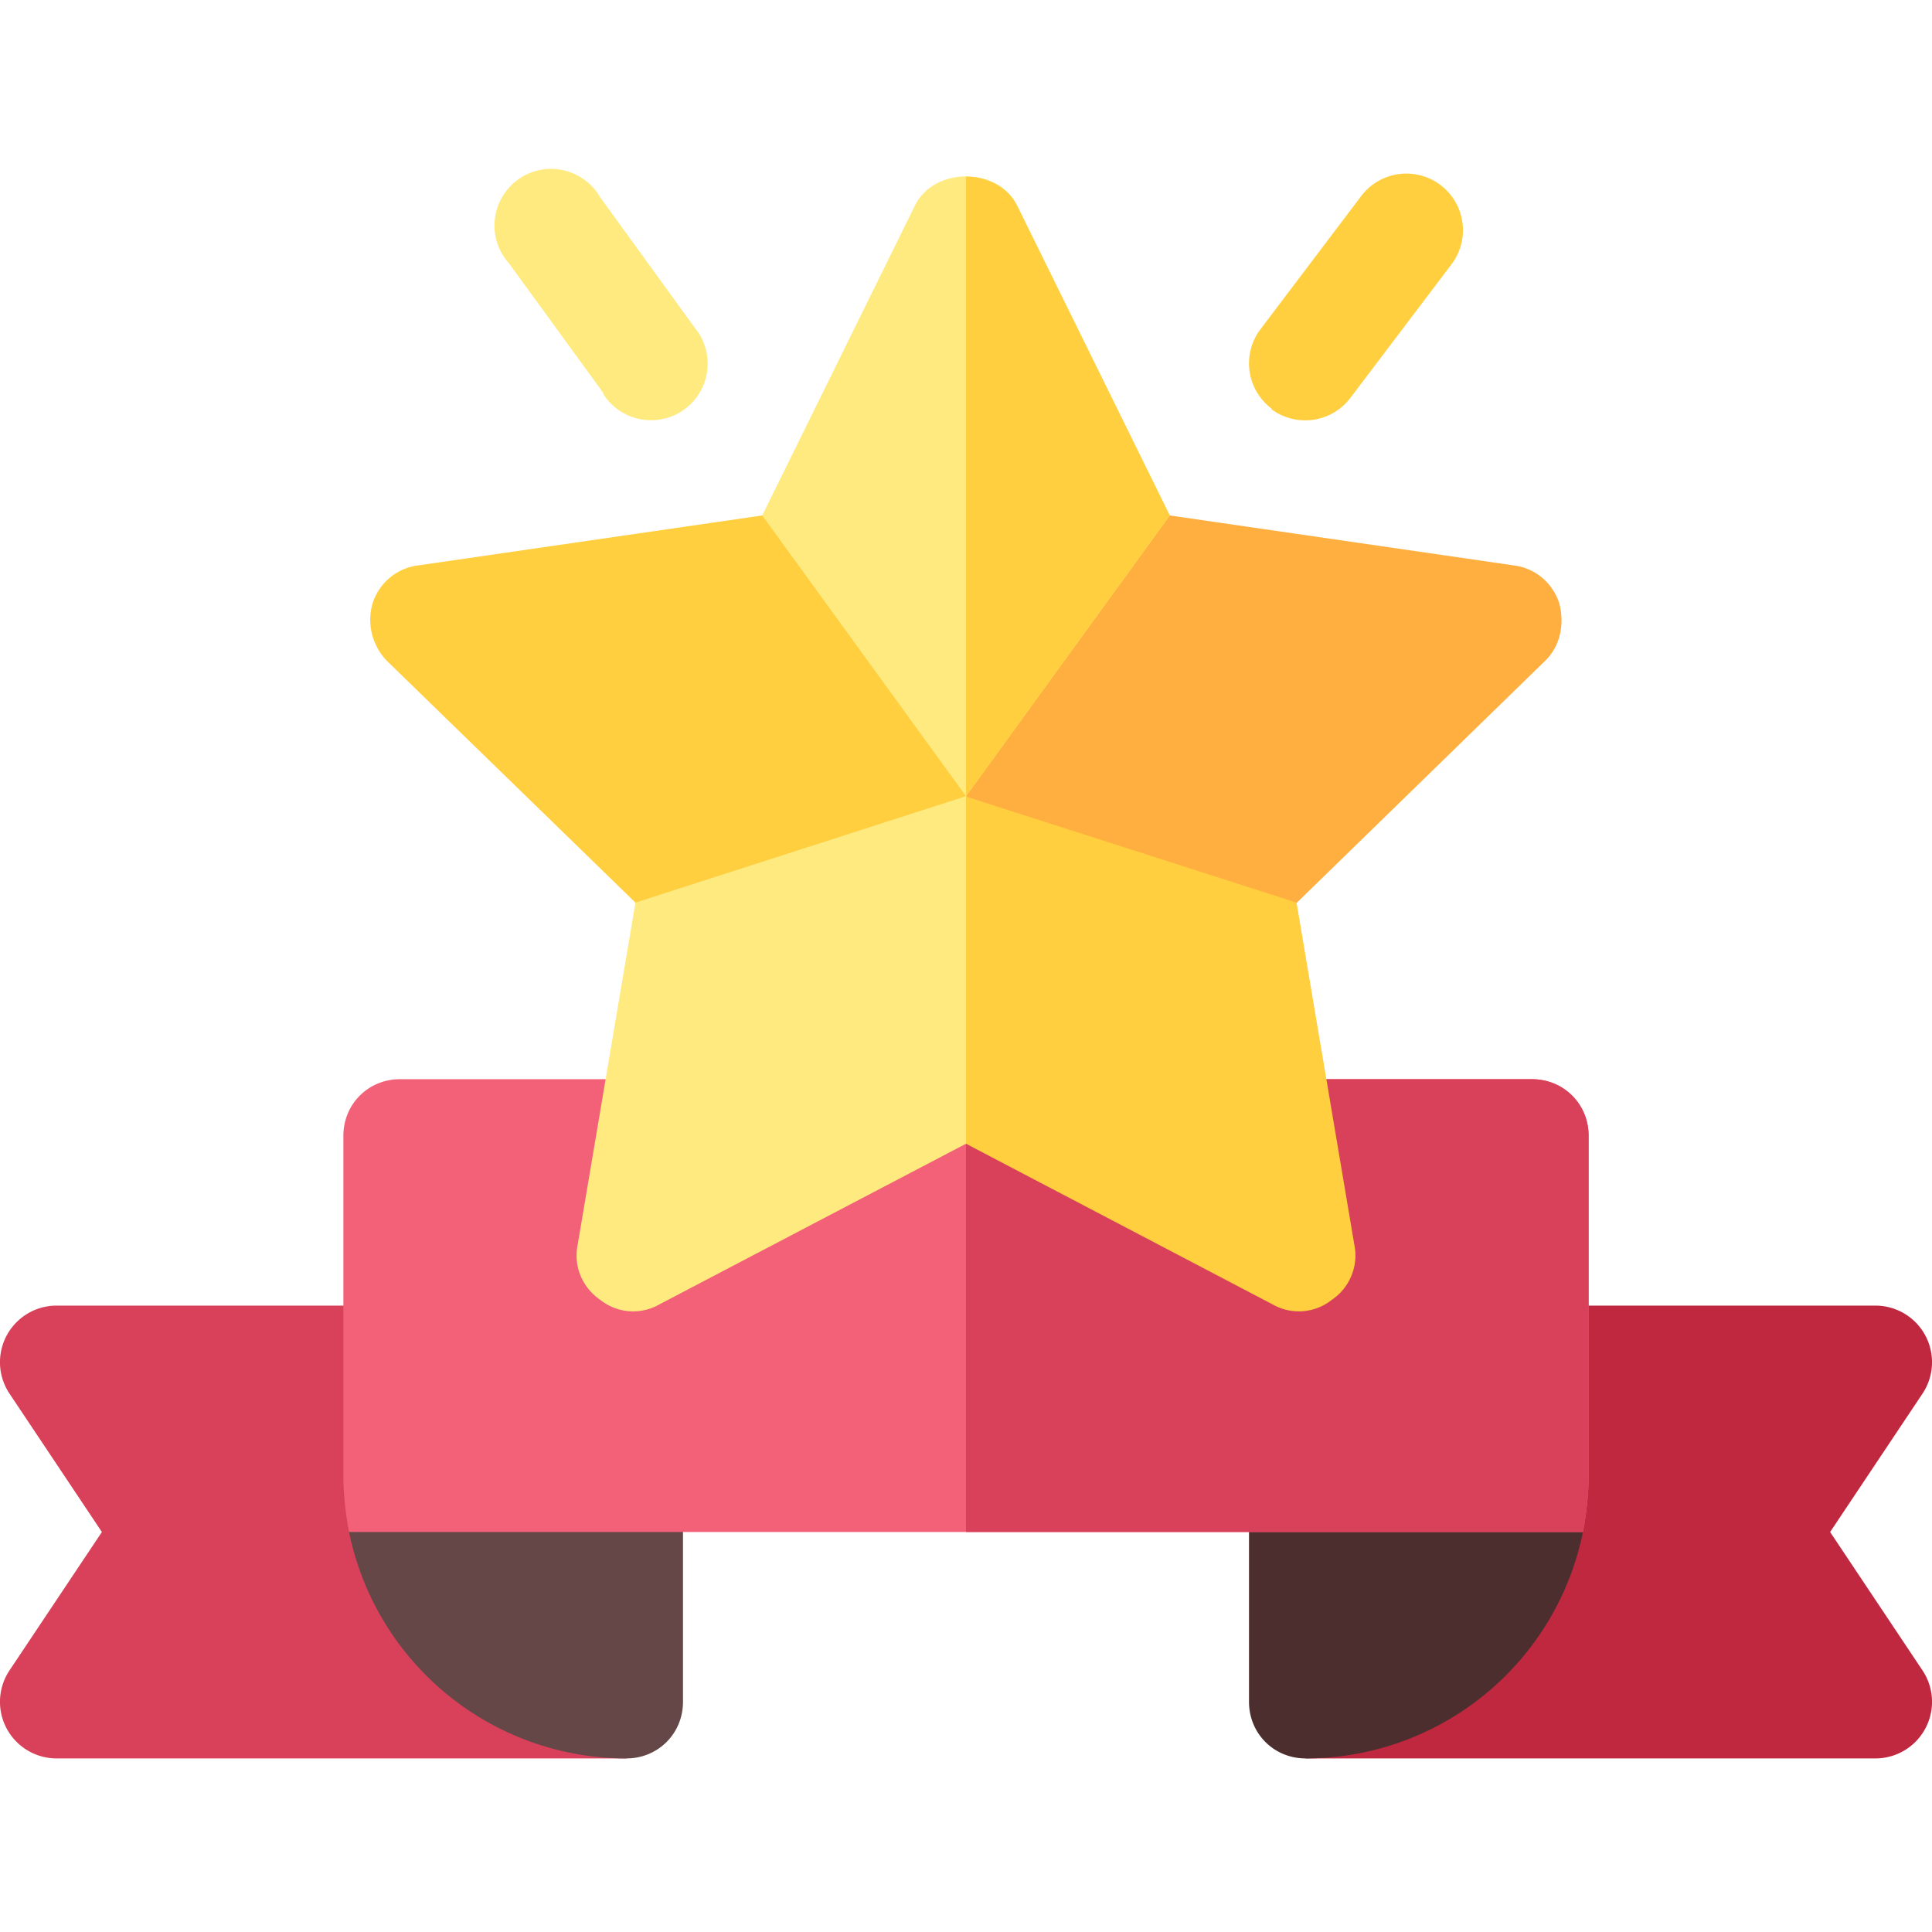 <svg height="512" width="512" xmlns="http://www.w3.org/2000/svg"><path d="M497 466H346v-30l45-45v-30a15 15 0 0 1 15-15h91a15 15 0 0 1 12.5 23.3L485 406l24.5 36.7A15 15 0 0 1 497 466z" fill="#bf283f"/><path d="M166 466H15a15 15 0 0 1-12.5-23.3L27 406 2.5 369.3A15 15 0 0 1 15 346h91a15 15 0 0 1 15 15v30l45 45z" fill="#d9415a"/><path d="M406 376h-60c-8.4 0-15 6.6-15 15v60c0 8.4 6.6 15 15 15a75 75 0 0 0 73.5-60z" fill="#4d2e2e"/><path d="M166 376h-60l-13.5 30a75 75 0 0 0 73.5 60c8.4 0 15-6.6 15-15v-60c0-8.4-6.6-15-15-15z" fill="#664747"/><path d="M406 286h-67.2a14.8 14.8 0 0 0-14.7 17.4l.3 1.5-61.5-32a14.1 14.1 0 0 0-13.8 0l-61.5 32 .3-1.5c1.7-7.9-4.5-17.4-14.7-17.4H106c-8.4 0-15 6.6-15 15v90c0 5.1.6 10.2 1.5 15h327c.9-4.8 1.5-9.9 1.5-15v-90c0-8.4-6.6-15-15-15z" fill="#f26178"/><path d="M419.5 406c.9-4.8 1.5-9.9 1.5-15v-90c0-8.4-6.6-15-15-15h-67.2a14.8 14.8 0 0 0-14.7 17.4l.3 1.5-61.5-32a14 14 0 0 0-6.9-1.9v135z" fill="#d9415a"/><path d="m256 211-51.6 46.6-36-18.4-65.7-63.9a15.6 15.6 0 0 1-3.9-15.6c1.8-5.4 6.6-9.3 12.3-9.9l90.9-13.2 53.2-.2z" fill="#ffcf40"/><path d="m409.3 175.3-65.7 64-41 16.7-46.6-45-.8-74.6 54.8.2 90.9 13.2c5.7.6 10.5 4.5 12.3 10 1.5 5.6.3 11.6-3.9 15.5z" fill="#ffaf40"/><path d="M358.9 329.8a14.2 14.2 0 0 1-6 14.7 14 14 0 0 1-15.6 1.2L256 303.1v-92l87.6 28.1z" fill="#ffcf40"/><path d="M256 211v92.1l-81.3 42.6a14 14 0 0 1-15.6-1.2c-4.8-3.3-7.2-9-6-14.7l15.3-90.6zM160 104.3l-25.1-34.5A15 15 0 1 1 159 52.2l25 34.5a15 15 0 1 1-24.2 17.6z" fill="#ffea80"/><path d="M337 108.3a15 15 0 0 1-3-21L360.7 52a15 15 0 0 1 24 18l-26.8 35.4a15 15 0 0 1-21 3z" fill="#ffcf40"/><path d="M310 136.6 256 211l-54-74.4 40.5-82.2c5.1-10.2 21.9-10.2 27 0z" fill="#ffea80"/><path d="m310 136.6-40.5-82.2c-2.5-5-8-7.6-13.5-7.6V211z" fill="#ffcf40"/></svg>